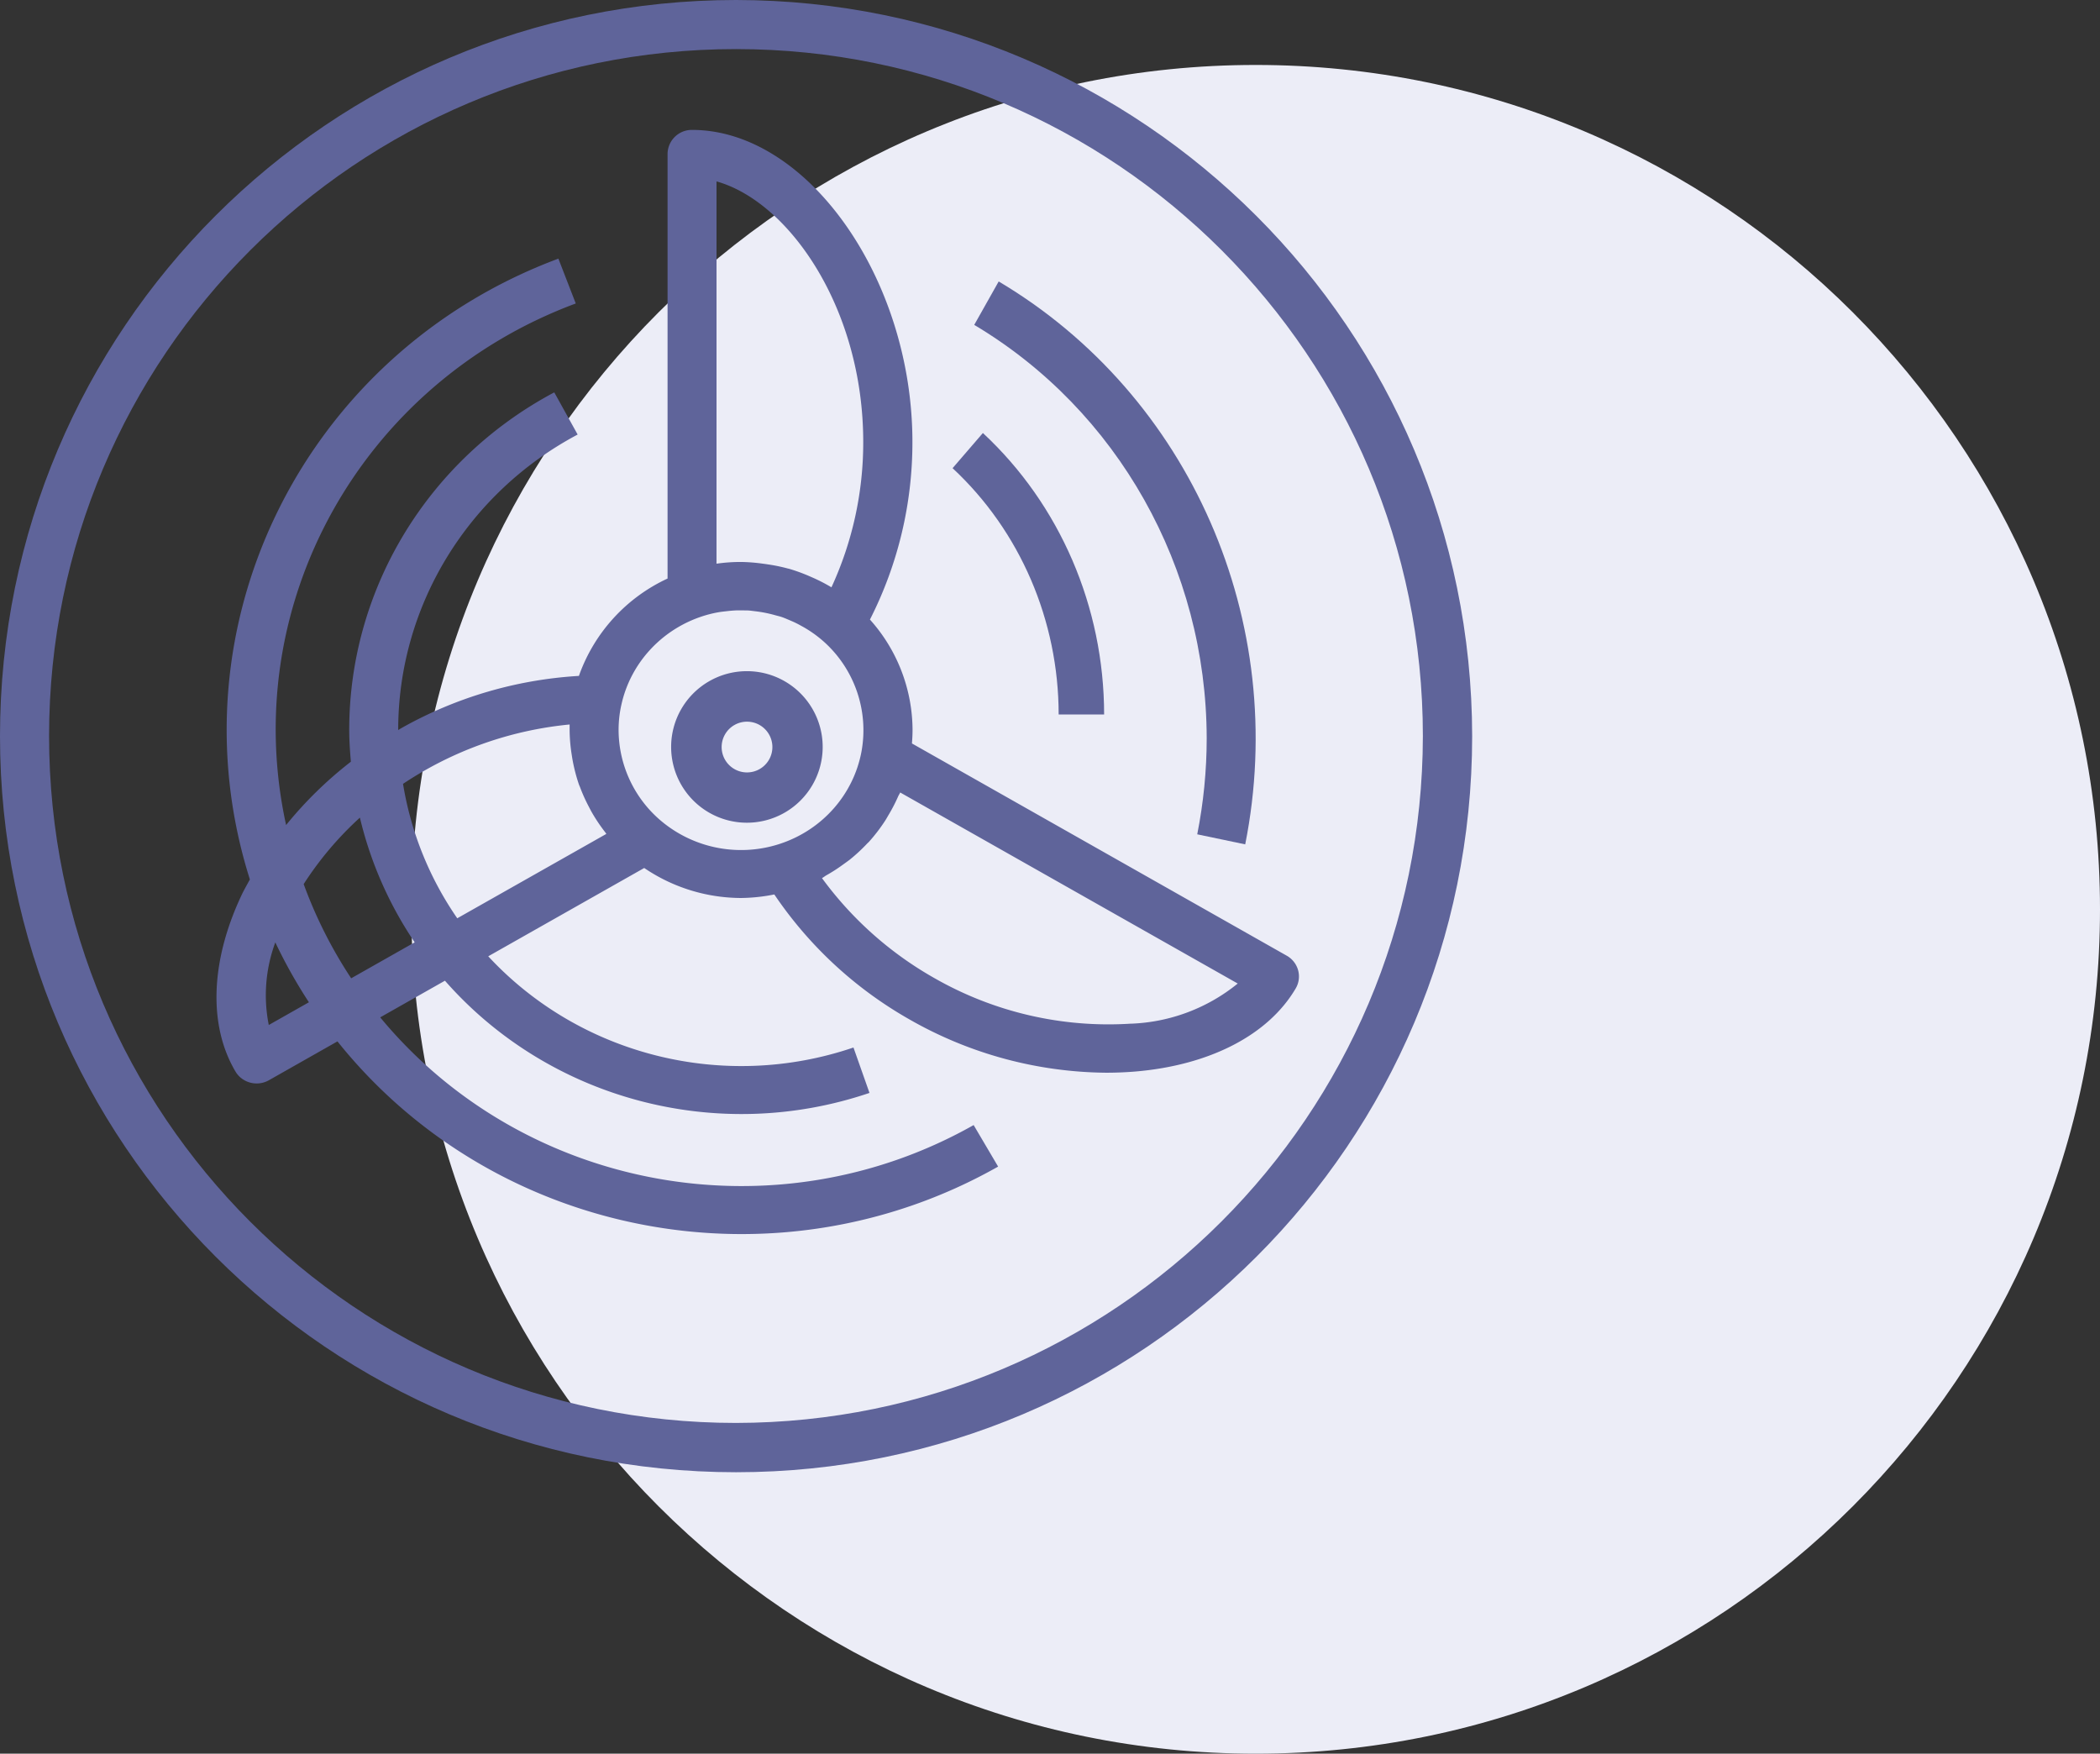 <svg xmlns="http://www.w3.org/2000/svg" width="97" height="81" viewBox="0 0 97 81"><rect x="0" y="0" width="97" height="81" fill="#333333" stroke="none"/><g><g><path fill="#ecedf7" d="M58 81c21.54 0 39-17.46 39-39S79.54 3 58 3 19 20.46 19 42s17.46 39 39 39z"/></g><g><g><path fill="#5f649a" d="M34.505 35.677a1.172 1.172 0 1 1 0-2.344 1.172 1.172 0 0 1 0 2.344zM38 34.5a3.5 3.5 0 1 0-7 0 3.5 3.5 0 0 0 7 0z"/></g><g><path fill="#5f649a" d="M52.244 47.28a16.192 16.192 0 0 1-9.089-2.106 16.475 16.475 0 0 1-5.187-4.615c.073-.038.134-.092.205-.132.263-.148.517-.311.76-.489.103-.074.206-.147.305-.221a7.99 7.99 0 0 0 .818-.756c.027-.028.06-.053.085-.083.277-.308.528-.637.752-.984.058-.089.105-.18.16-.27.162-.272.307-.553.434-.842.027-.062.067-.116.093-.179l15.591 8.825a8.293 8.293 0 0 1-4.927 1.854zM28.573 33.717c0-.398.044-.796.133-1.185.42-1.874 1.8-3.4 3.646-4.037.267-.092.539-.163.816-.213.127-.023.255-.036.382-.05.145-.018.291-.031.44-.038.147-.006.312 0 .469 0 .155 0 .278.022.417.038.32.036.636.1.946.188.095.027.19.047.284.079.153.052.3.12.452.184.151.064.293.135.434.214a5.513 5.513 0 0 1 1.049.73 5.488 5.488 0 0 1 1.748 5.105c-.37 1.947-1.77 3.553-3.676 4.213a5.743 5.743 0 0 1-5.56-1.015 5.511 5.511 0 0 1-1.98-4.213zm-7.452 8.697a15.241 15.241 0 0 1-2.505-6.209 16.764 16.764 0 0 1 7.695-2.742v.254c.003.388.037.775.099 1.157.014.09.027.177.044.266.07.37.165.737.287 1.094.015.042.036.082.051.124.121.323.264.637.427.941.04.077.079.154.122.229.187.325.398.637.63.933.013.018.022.038.036.056zm-4.9 2.772a20.86 20.86 0 0 1-2.194-4.351 15.44 15.44 0 0 1 2.597-3.07 17.515 17.515 0 0 0 2.53 5.76zm-3.806 2.157a7.018 7.018 0 0 1 .302-3.815 23.15 23.15 0 0 0 1.552 2.765zM33.097 8.379c3.347.938 6.776 5.865 6.776 12.034a15.955 15.955 0 0 1-1.468 6.714 7.82 7.82 0 0 0-.858-.444l-.217-.095a8.205 8.205 0 0 0-.903-.323h-.012a7.85 7.85 0 0 0-.956-.198 6.922 6.922 0 0 0-.24-.034 8.118 8.118 0 0 0-.993-.077c-.378 0-.755.026-1.13.08zm9.026 25.96c.016-.204.028-.41.028-.626a7.673 7.673 0 0 0-1.968-5.096 18.031 18.031 0 0 0 1.962-8.204C42.145 12.873 37.293 6 31.965 6a1.12 1.12 0 0 0-1.13 1.109v19.613a7.836 7.836 0 0 0-4.095 4.497 18.958 18.958 0 0 0-8.224 2.425c-.042.024-.08.051-.123.076-.001-5.696 3.18-10.935 8.289-13.649l-1.08-1.948c-5.836 3.102-9.471 9.087-9.471 15.593 0 .495.035.981.076 1.466a18.223 18.223 0 0 0-2.992 2.925c-2.225-10.168 3.46-20.403 13.38-24.09l-.803-2.071C14.065 16.318 7.825 28.873 11.542 40.62c-.12.222-.247.443-.356.665-1.465 3.07-1.578 6.06-.311 8.204.312.53 1.004.712 1.545.406l3.167-1.795c7.286 9.105 20.294 11.57 30.517 5.783l-1.131-1.918c-9.143 5.17-20.763 3.06-27.411-4.975l2.99-1.693c4.835 5.505 12.608 7.56 19.61 5.183l-.74-2.097c-5.977 2.033-12.614.376-16.87-4.213l7.205-4.079a8 8 0 0 0 4.47 1.386 8.196 8.196 0 0 0 1.539-.164 18.6 18.6 0 0 0 6.256 5.78 18.6 18.6 0 0 0 9.064 2.454c.453 0 .905-.018 1.357-.055 3.444-.292 6.143-1.69 7.405-3.836.151-.256.191-.56.112-.845a1.111 1.111 0 0 0-.532-.673z"/></g><g><path fill="#5f649a" d="M33.995 65.723c-17.523 0-31.728-14.205-31.728-31.728 0-17.523 14.205-31.728 31.728-31.728 17.523 0 31.728 14.205 31.728 31.728-.02 17.515-14.213 31.708-31.728 31.728zM34 0C15.223 0 0 15.223 0 34s15.223 34 34 34 34-15.223 34-34C67.979 15.231 52.769.021 34 0z"/></g><g><path fill="#5f649a" d="M55.738 34.095c0 1.492-.147 2.98-.437 4.441l2.216.464c2.047-10.277-2.538-20.746-11.387-26L45 15.006c6.633 3.95 10.722 11.22 10.738 19.089z"/></g><g><path fill="#5f649a" d="M48.9 33H51c-.003-4.962-2.038-9.69-5.6-13L44 21.624c3.116 2.897 4.898 7.033 4.9 11.376z"/></g></g></g></svg>